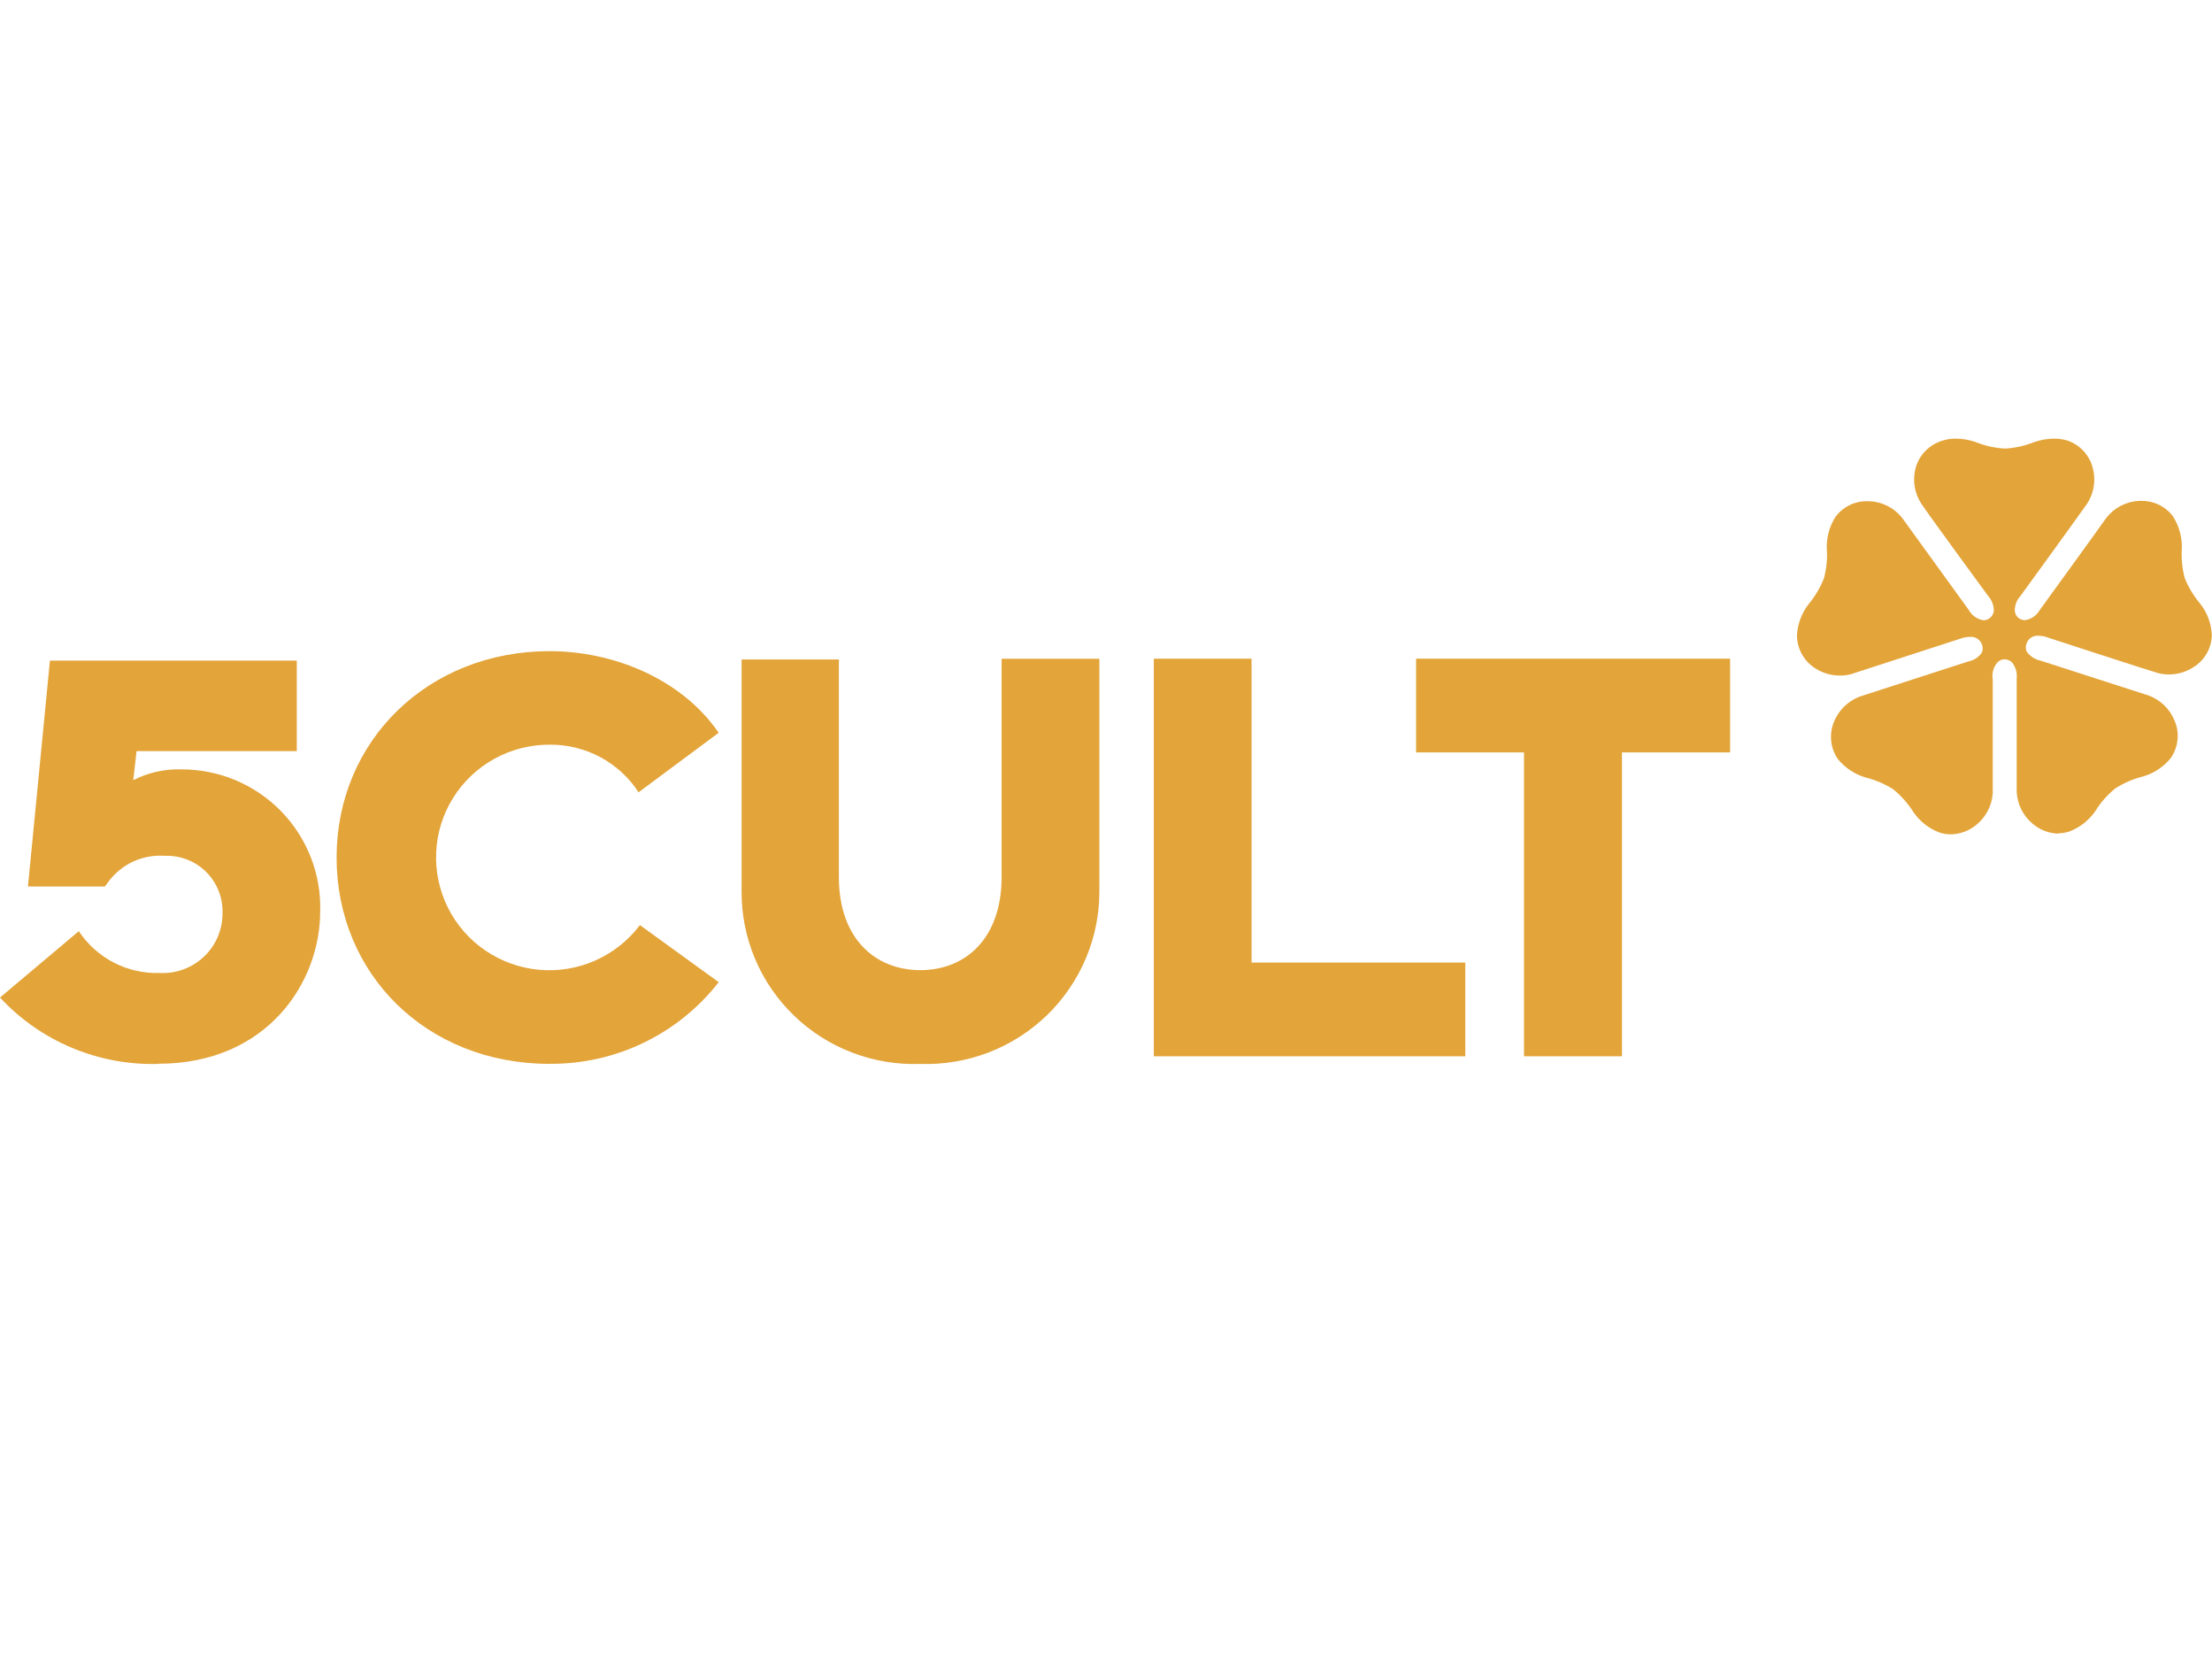 <?xml version="1.0" encoding="UTF-8"?> <svg xmlns="http://www.w3.org/2000/svg" id="_Слой_1" data-name="Слой 1" viewBox="0 0 420 317.11"><defs><style> .cls-1 { fill: #e3a439; } </style></defs><path class="cls-1" d="M390.9,158.24c-1.76-.03-3.45-.65-4.81-1.76-.93-.74-1.69-1.66-2.24-2.72-.54-1.05-.86-2.21-.93-3.39v-21.6c.11-1.07-.19-2.14-.85-2.99-.18-.2-.4-.36-.65-.46-.25-.11-.51-.16-.78-.17-.27,0-.54.05-.78.16-.25.11-.46.27-.64.47-.36.43-.63.94-.77,1.48-.15.54-.18,1.11-.08,1.67v21.57c-.07,1.18-.38,2.34-.93,3.39-.55,1.05-1.31,1.98-2.24,2.72-1.36,1.11-3.05,1.73-4.81,1.76-.73,0-1.46-.12-2.15-.35-2.01-.76-3.73-2.11-4.93-3.87-1.03-1.63-2.31-3.08-3.8-4.31-1.64-1.04-3.43-1.8-5.31-2.27-2.05-.61-3.86-1.82-5.22-3.46-.7-1.01-1.15-2.19-1.28-3.41-.14-1.23.03-2.47.49-3.61.43-1.1,1.09-2.1,1.92-2.93.84-.83,1.84-1.49,2.95-1.92l20.65-6.68c.52-.1,1.02-.3,1.47-.59.45-.29.83-.67,1.12-1.11.11-.25.16-.52.16-.79s-.06-.54-.16-.79c-.17-.45-.49-.83-.9-1.08-.41-.25-.9-.36-1.38-.31-.66,0-1.31.14-1.93.38l-20.59,6.68c-.69.19-1.4.29-2.12.28-1.66.01-3.29-.46-4.68-1.35-1.07-.67-1.96-1.6-2.57-2.7-.61-1.1-.94-2.34-.94-3.6.12-2.13.88-4.17,2.18-5.86,1.24-1.48,2.23-3.15,2.94-4.94.51-1.86.69-3.78.54-5.7-.05-2.13.53-4.22,1.68-6.01.71-.93,1.62-1.69,2.68-2.2,1.06-.51,2.22-.76,3.39-.73h.41c1.19.06,2.35.37,3.41.91,1.06.54,1.99,1.31,2.73,2.24l12.65,17.47c.28.53.68.98,1.17,1.32.49.34,1.05.57,1.64.66.41,0,.81-.13,1.14-.38.22-.16.41-.36.55-.59.14-.23.23-.49.27-.76.02-1.08-.38-2.13-1.11-2.93,0,0-11.54-15.74-12.65-17.47-.65-.98-1.08-2.09-1.27-3.25-.19-1.16-.13-2.35.17-3.49.33-1.23.97-2.36,1.87-3.27.89-.91,2-1.59,3.23-1.96.81-.26,1.65-.39,2.5-.38,1.28,0,2.55.22,3.76.63,1.79.73,3.7,1.15,5.63,1.26,1.92-.11,3.81-.54,5.6-1.26,1.21-.41,2.48-.62,3.76-.63.86,0,1.71.12,2.53.38,1.17.41,2.22,1.1,3.05,2.01.83.91,1.43,2.02,1.72,3.22.31,1.14.37,2.32.18,3.48-.19,1.16-.61,2.27-1.26,3.26-1.2,1.73-12.65,17.51-12.65,17.51-.36.39-.65.84-.83,1.34-.18.5-.27,1.03-.24,1.56.03.27.12.53.25.76.14.23.32.44.54.59.34.22.73.34,1.14.35.6-.09,1.16-.32,1.65-.66.49-.34.9-.8,1.19-1.32,0,0,11.42-15.74,12.65-17.51.74-.92,1.66-1.68,2.71-2.23,1.05-.54,2.21-.86,3.39-.92h.44c1.17-.03,2.32.22,3.37.72,1.05.5,1.97,1.25,2.67,2.18,1.16,1.79,1.75,3.88,1.71,6.01-.13,1.93.05,3.86.54,5.73.72,1.78,1.73,3.44,2.97,4.91,1.32,1.68,2.08,3.73,2.18,5.86-.01,1.23-.34,2.44-.95,3.52-.61,1.07-1.48,1.98-2.53,2.62-1.39.92-3.02,1.4-4.68,1.39-.72,0-1.43-.09-2.12-.28-2.09-.6-20.72-6.68-20.72-6.68-.59-.25-1.23-.37-1.87-.38-.48-.06-.97.05-1.39.31s-.73.65-.89,1.11c-.11.25-.17.52-.17.79s.06.54.17.79c.63.89,1.58,1.51,2.66,1.73l20.59,6.64c1.11.43,2.11,1.08,2.95,1.91s1.49,1.84,1.92,2.94c.48,1.14.65,2.38.51,3.61-.14,1.23-.59,2.4-1.3,3.41-1.35,1.65-3.17,2.86-5.22,3.46-1.87.46-3.66,1.23-5.28,2.27-1.5,1.21-2.79,2.67-3.8,4.31-1.22,1.76-2.93,3.11-4.93,3.87-.69.22-1.42.34-2.15.35"></path><path class="cls-1" d="M30.04,201.95c-5.62.16-11.21-.89-16.39-3.06-5.18-2.17-9.84-5.42-13.65-9.54l14.96-12.59c1.67,2.51,3.95,4.56,6.63,5.95,2.68,1.39,5.68,2.07,8.71,1.98,1.55.08,3.1-.15,4.55-.69s2.78-1.37,3.9-2.43c1.12-1.07,2.01-2.35,2.61-3.78.6-1.42.9-2.95.89-4.5.04-1.45-.21-2.88-.75-4.23-.54-1.34-1.35-2.56-2.38-3.58-1.03-1.02-2.27-1.81-3.62-2.33-1.35-.52-2.8-.76-4.25-.7-2-.14-4.01.21-5.84,1.03-1.83.82-3.43,2.08-4.66,3.66l-.82,1.13H5.31l4.17-42.88h46.87v17.19h-30.42l-.63,5.51c2.8-1.43,5.93-2.14,9.08-2.05,3.54-.01,7.04.68,10.3,2.04,3.26,1.36,6.21,3.37,8.68,5.89,2.46,2.52,4.39,5.52,5.67,8.8,1.28,3.28,1.88,6.79,1.76,10.31,0,13.22-9.9,28.84-30.77,28.84"></path><path class="cls-1" d="M104.36,201.94c-23.4,0-40.45-17.07-40.45-39.17s17.3-39.17,40.45-39.17c11.96,0,24.99,5.16,32.1,15.49l-15.21,11.3c-1.82-2.8-4.32-5.1-7.28-6.68-2.95-1.58-6.26-2.39-9.61-2.36-3.67-.01-7.28.91-10.49,2.68-3.21,1.77-5.91,4.33-7.84,7.43-1.94,3.1-3.04,6.65-3.21,10.29-.17,3.65.6,7.28,2.23,10.55,1.64,3.27,4.08,6.07,7.11,8.13,3.03,2.06,6.54,3.32,10.19,3.65,3.65.33,7.33-.27,10.68-1.76,3.35-1.48,6.27-3.8,8.47-6.72l14.96,10.83c-3.79,4.87-8.66,8.8-14.23,11.49s-11.68,4.06-17.87,4.01Z"></path><path class="cls-1" d="M174.74,201.95c-4.41.16-8.8-.57-12.92-2.14-4.12-1.57-7.87-3.95-11.04-7.01-3.17-3.05-5.69-6.71-7.4-10.76-1.71-4.05-2.59-8.39-2.57-12.78v-44.08h18.47v41.31c0,11.65,6.89,17.66,15.47,17.66s15.43-6.01,15.43-17.66v-41.44h18.56v44.08c.02,4.4-.86,8.76-2.58,12.82-1.72,4.06-4.24,7.73-7.41,10.79-3.17,3.06-6.94,5.46-11.06,7.04-4.13,1.58-8.53,2.32-12.95,2.17Z"></path><path class="cls-1" d="M219.08,200.5v-75.47h18.56v57.68h40.58v17.79h-59.14Z"></path><path class="cls-1" d="M307.97,142.82v57.68h-18.6v-57.68h-20.49v-17.79h59.62v17.79h-20.53Z"></path></svg> 